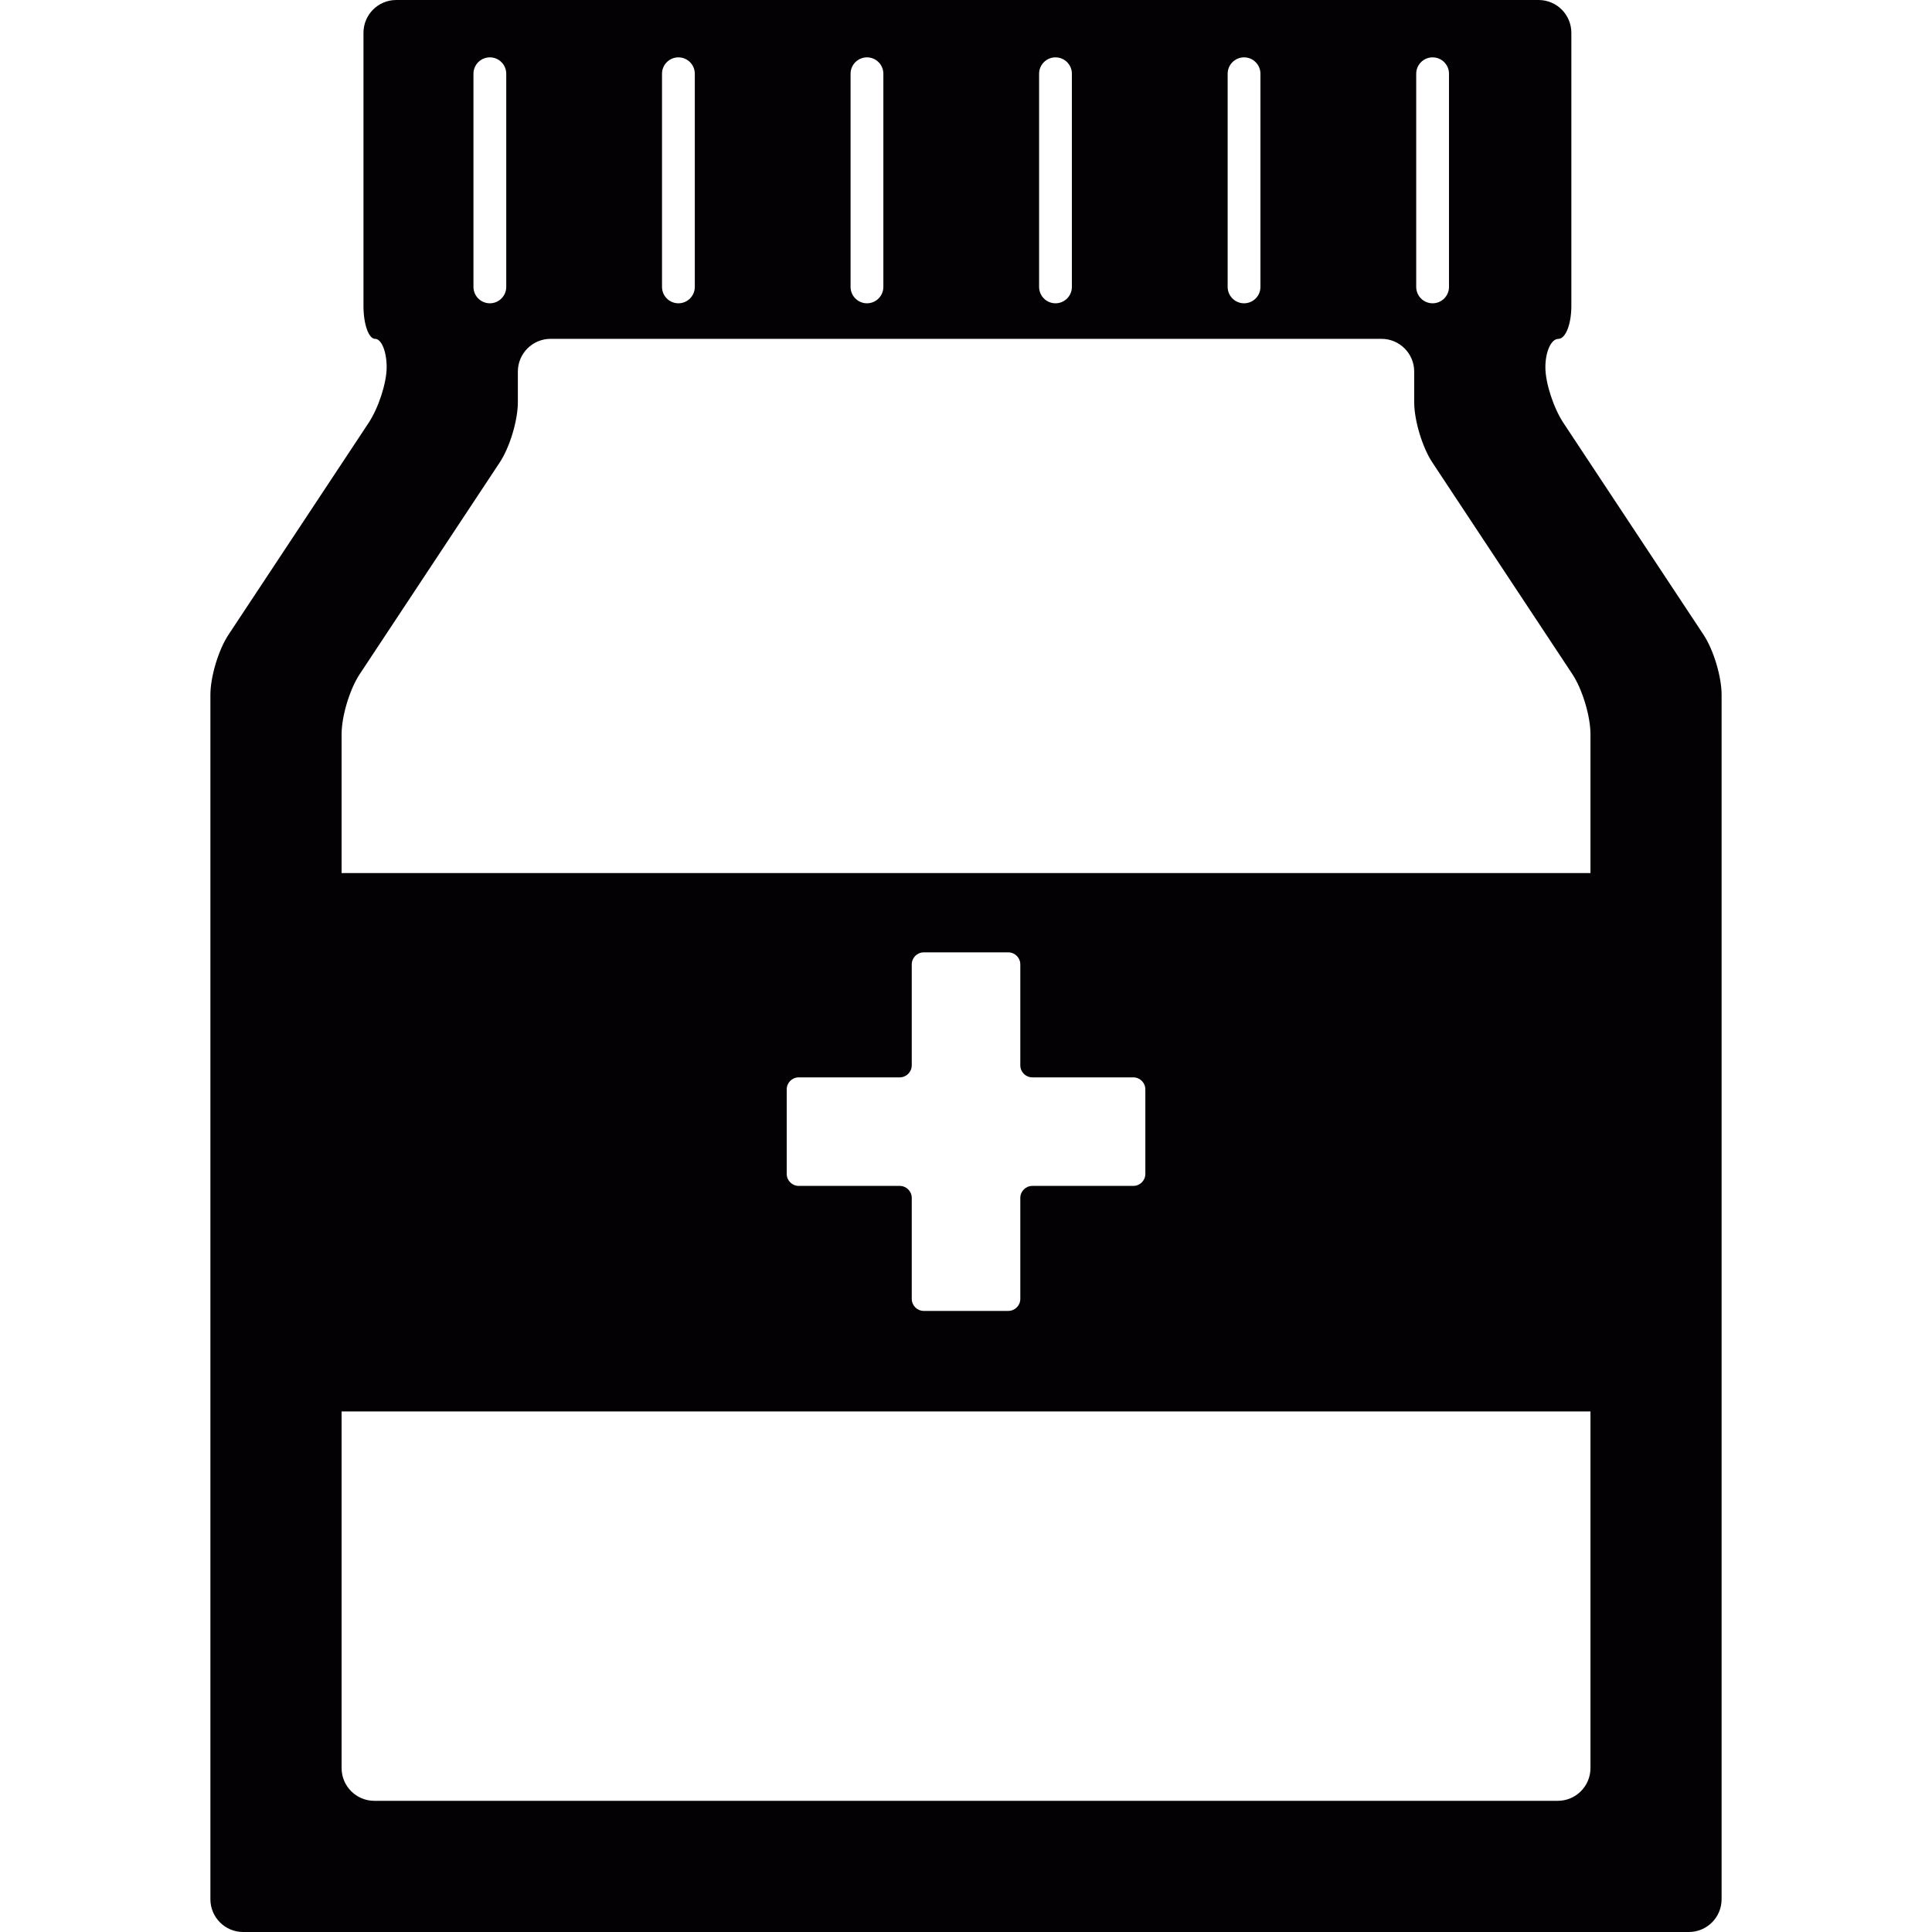 <?xml version="1.0" encoding="iso-8859-1"?>
<!-- Uploaded to: SVG Repo, www.svgrepo.com, Generator: SVG Repo Mixer Tools -->
<svg height="800px" width="800px" version="1.1" id="Capa_1" xmlns="http://www.w3.org/2000/svg" xmlns:xlink="http://www.w3.org/1999/xlink" 
	 viewBox="0 0 58.916 58.916" xml:space="preserve">
<g>
	<path style="fill:#030104;" d="M51.949,19.356l-4.271-6.457c-0.305-0.461-0.552-1.222-0.552-1.7c0-0.477,0.177-0.865,0.396-0.865
		c0.22,0,0.396-0.447,0.396-1V1c0-0.553-0.447-1-1-1H12.084c-0.553,0-1,0.447-1,1v8.333c0,0.553,0.158,1,0.354,1
		c0.195,0,0.353,0.388,0.353,0.865c0,0.478-0.247,1.239-0.552,1.7l-4.271,6.457c-0.305,0.461-0.552,1.281-0.552,1.834v36.727
		c0,0.553,0.447,1,1,1h22H29.5h22c0.553,0,1-0.447,1-1V21.19C52.501,20.637,52.254,19.817,51.949,19.356z M43.187,2.249
		c0-0.276,0.225-0.5,0.5-0.5c0.277,0,0.5,0.224,0.5,0.5v6.5c0,0.276-0.223,0.5-0.5,0.5c-0.275,0-0.5-0.224-0.5-0.5V2.249z
		 M37.437,2.249c0-0.276,0.225-0.5,0.5-0.5c0.277,0,0.5,0.224,0.5,0.5v6.5c0,0.276-0.223,0.5-0.5,0.5c-0.275,0-0.5-0.224-0.5-0.5
		V2.249z M31.687,2.249c0-0.276,0.225-0.5,0.5-0.5c0.277,0,0.5,0.224,0.5,0.5v6.5c0,0.276-0.223,0.5-0.5,0.5
		c-0.275,0-0.5-0.224-0.5-0.5V2.249z M25.938,2.249c0-0.276,0.224-0.5,0.5-0.5s0.5,0.224,0.5,0.5v6.5c0,0.276-0.224,0.5-0.5,0.5
		s-0.5-0.224-0.5-0.5V2.249z M20.188,2.249c0-0.276,0.224-0.5,0.5-0.5s0.5,0.224,0.5,0.5v6.5c0,0.276-0.224,0.5-0.5,0.5
		s-0.5-0.224-0.5-0.5V2.249z M14.438,2.249c0-0.276,0.224-0.5,0.5-0.5s0.5,0.224,0.5,0.5v6.5c0,0.276-0.224,0.5-0.5,0.5
		s-0.5-0.224-0.5-0.5V2.249z M48.501,53.916c0,0.553-0.446,1-1,1h-18h-0.084h-18c-0.553,0-1-0.447-1-1V43.042h38.084V53.916z
		 M31.48,32.854h3.078c0.205,0,0.369,0.164,0.369,0.367v2.577c0,0.202-0.164,0.366-0.369,0.366H31.48
		c-0.201,0-0.366,0.165-0.366,0.367v3.078c0,0.203-0.164,0.367-0.367,0.367h-2.576c-0.203,0-0.367-0.164-0.367-0.367v-3.078
		c0-0.202-0.165-0.367-0.367-0.367h-3.078c-0.204,0-0.368-0.164-0.368-0.366v-2.577c0-0.203,0.164-0.367,0.368-0.367h3.078
		c0.202,0,0.367-0.164,0.367-0.367v-3.078c0-0.203,0.164-0.367,0.367-0.367h2.576c0.203,0,0.367,0.164,0.367,0.367v3.078
		C31.114,32.69,31.279,32.854,31.48,32.854z M48.501,26.624H10.417v-4.232c0-0.553,0.247-1.373,0.552-1.834l4.271-6.457
		c0.305-0.461,0.552-1.281,0.552-1.834v-0.934c0-0.553,0.447-1,1-1h25.334c0.554,0,1,0.447,1,1v0.934
		c0,0.553,0.247,1.373,0.552,1.834l4.271,6.457c0.305,0.461,0.552,1.281,0.552,1.834C48.501,22.392,48.501,26.624,48.501,26.624z"/>
</g>
</svg>